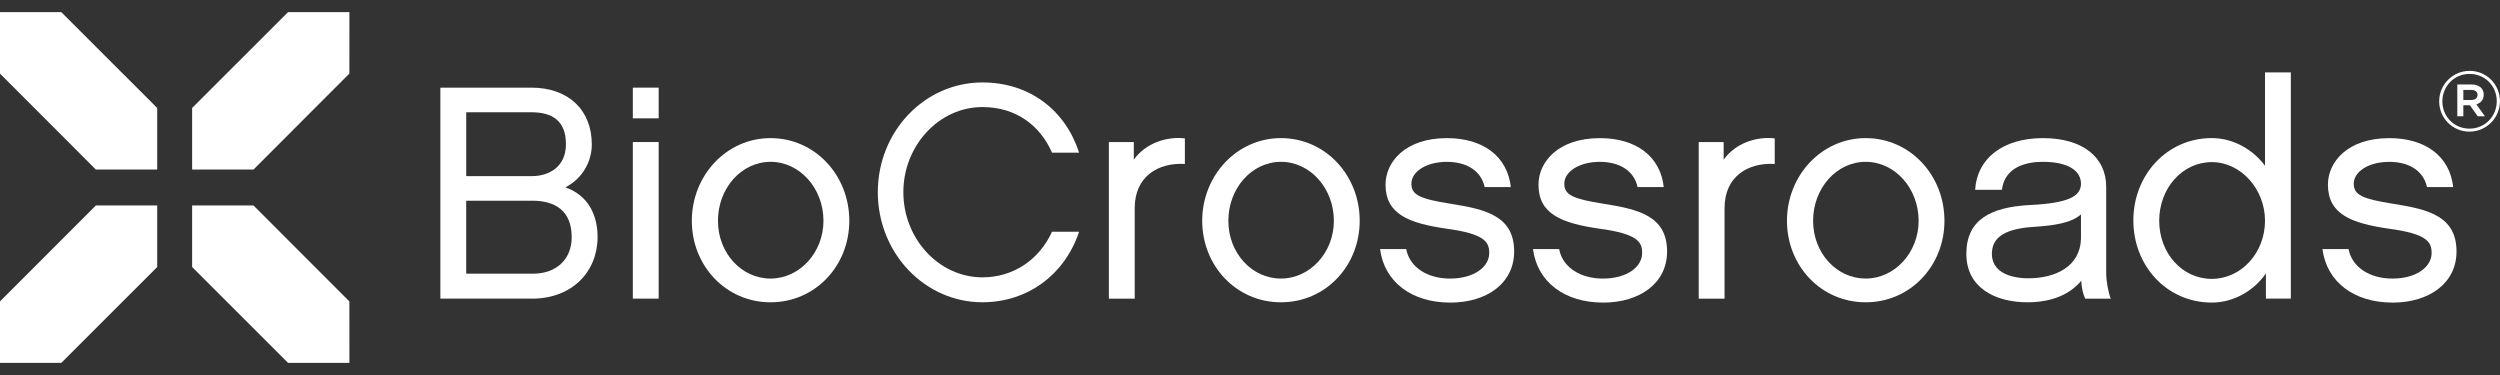 <svg width="200" height="30" viewBox="0 0 200 30" fill="none" xmlns="http://www.w3.org/2000/svg">
<rect x="0" y="0" width="200" height="30" fill="#333333" stroke="none"/>
<g clip-path="url(#clip0_4553_584)">
<path d="M23.041 0.972L15.37 8.639V13.562H20.282L27.951 5.884L27.952 0.972H23.041Z" fill="white"/>
<path d="M4.906 29.028L12.576 21.361V16.438L7.667 16.44L-0.004 24.116V29.028H4.906Z" fill="white"/>
<path d="M4.906 0.972L12.576 8.639V13.562H7.667L-0.004 5.884V0.972H4.906Z" fill="white"/>
<path d="M23.041 29.028L15.37 21.361V16.438L20.282 16.44L27.951 24.116L27.952 29.028H23.041Z" fill="white"/>
<path d="M42.575 16.057H37.296V21.895H42.647C44.447 21.895 45.736 20.799 45.736 18.976C45.736 16.883 44.446 16.055 42.573 16.055M37.296 14.088H42.575C43.84 14.088 45.275 13.408 45.275 11.534C45.275 9.659 44.181 8.98 42.503 8.98H37.298V14.088H37.296ZM42.55 23.89H35.23V7.011H42.503C45.494 7.011 47.344 8.811 47.344 11.559C47.344 12.824 46.687 14.234 45.228 14.988C47.053 15.621 47.806 17.201 47.806 18.953C47.806 21.726 45.787 23.892 42.552 23.892" fill="white"/>
<path d="M52.693 23.89H50.626V11.363H52.693V23.89ZM52.693 9.467H50.626V7.011H52.693V9.467Z" fill="white"/>
<path d="M65.877 17.663C65.877 15.062 63.979 12.946 61.645 12.946C59.309 12.946 57.437 15.064 57.437 17.663C57.437 20.263 59.334 22.285 61.645 22.285C63.955 22.285 65.877 20.219 65.877 17.663ZM67.945 17.663C67.945 21.264 65.22 24.183 61.645 24.183C58.069 24.183 55.346 21.264 55.346 17.663C55.346 14.063 58.094 11.049 61.645 11.049C65.195 11.049 67.945 14.015 67.945 17.663Z" fill="white"/>
<path d="M78.592 24.181C73.97 24.181 70.225 20.242 70.225 15.376C70.225 10.51 73.97 6.596 78.592 6.596C82.436 6.596 85.256 8.881 86.327 12.213H84.162C83.237 10.097 81.34 8.565 78.592 8.565C75.113 8.565 72.268 11.654 72.268 15.376C72.268 19.098 75.113 22.187 78.592 22.187C81.073 22.187 83.14 20.776 84.162 18.539H86.327C85.184 21.968 82.217 24.181 78.592 24.181Z" fill="white"/>
<path d="M94.79 13.115C92.624 12.993 90.777 14.137 90.777 16.643V23.892H88.71V11.363H90.704V12.775C91.654 11.437 93.355 10.9 94.79 11.071V13.113" fill="white"/>
<path d="M106.71 17.663C106.71 15.062 104.812 12.946 102.477 12.946C100.143 12.946 98.268 15.064 98.268 17.663C98.268 20.263 100.165 22.285 102.477 22.285C104.79 22.285 106.71 20.219 106.71 17.663ZM108.776 17.663C108.776 21.264 106.053 24.183 102.477 24.183C98.902 24.183 96.177 21.264 96.177 17.663C96.177 14.063 98.927 11.049 102.477 11.049C106.028 11.049 108.776 14.015 108.776 17.663Z" fill="white"/>
<path d="M116 24.206C112.961 24.206 110.746 22.577 110.405 19.926H112.499C112.765 21.386 114.2 22.286 116 22.286C117.947 22.286 119.138 21.338 119.138 20.244C119.138 19.368 118.797 18.71 115.734 18.297C112.693 17.859 110.843 17.129 110.843 14.771C110.843 12.971 112.4 11.05 115.756 11.05C118.651 11.05 120.597 12.51 120.866 14.967H118.773C118.481 13.629 117.288 12.948 115.756 12.948C114.103 12.948 112.911 13.726 112.911 14.7C112.911 15.601 113.617 15.916 116.074 16.305C118.847 16.742 121.132 17.277 121.132 20.122C121.132 22.626 118.993 24.209 116 24.209" fill="white"/>
<path d="M128.234 24.206C125.193 24.206 122.98 22.577 122.64 19.926H124.731C124.999 21.386 126.434 22.286 128.234 22.286C130.181 22.286 131.372 21.338 131.372 20.244C131.372 19.368 131.032 18.71 127.968 18.297C124.927 17.859 123.079 17.129 123.079 14.771C123.079 12.971 124.636 11.05 127.993 11.05C130.887 11.05 132.834 12.51 133.1 14.967H131.007C130.716 13.629 129.525 12.948 127.991 12.948C126.337 12.948 125.144 13.726 125.144 14.7C125.144 15.601 125.85 15.916 128.307 16.305C131.079 16.742 133.367 17.277 133.367 20.122C133.367 22.626 131.226 24.209 128.234 24.209" fill="white"/>
<path d="M141.977 13.115C139.812 12.993 137.964 14.137 137.964 16.643V23.892H135.897V11.363H137.892V12.775C138.841 11.437 140.543 10.9 141.979 11.071V13.113" fill="white"/>
<path d="M153.49 17.663C153.49 15.062 151.593 12.946 149.256 12.946C146.919 12.946 145.048 15.064 145.048 17.663C145.048 20.263 146.946 22.285 149.256 22.285C151.566 22.285 153.49 20.219 153.49 17.663ZM155.556 17.663C155.556 21.264 152.833 24.183 149.256 24.183C145.678 24.183 142.957 21.264 142.957 17.663C142.957 14.063 145.705 11.049 149.256 11.049C152.807 11.049 155.556 14.015 155.556 17.663Z" fill="white"/>
<path d="M166.478 17.153C165.65 17.882 164.166 18.053 162.683 18.15C159.96 18.322 159.351 19.269 159.351 20.316C159.351 21.678 160.666 22.263 162.271 22.263C164.411 22.263 166.43 21.338 166.478 19.075V17.155V17.153ZM166.503 22.455C165.603 23.549 164.143 24.183 162.196 24.183C159.618 24.183 157.308 23.016 157.308 20.316C157.308 17.616 159.18 16.571 162.415 16.4C165.479 16.255 166.478 15.694 166.478 14.698C166.478 13.703 165.528 12.946 163.412 12.946C162.099 12.946 160.373 13.359 160.153 15.184H158.012C158.158 12.679 160.225 11.049 163.437 11.049C166.649 11.049 168.495 12.605 168.495 14.94V21.848C168.495 22.48 168.666 23.404 168.86 23.892H166.817C166.647 23.526 166.526 23.041 166.501 22.457" fill="white"/>
<path d="M176.944 12.969C174.584 12.969 172.736 15.062 172.736 17.663C172.736 20.265 174.584 22.31 176.944 22.31C179.304 22.31 181.201 20.219 181.201 17.663C181.201 15.107 179.254 12.969 176.944 12.969ZM183.267 23.89H181.273V21.871C180.398 23.159 178.792 24.206 176.944 24.206C173.344 24.206 170.668 21.262 170.668 17.637C170.668 14.011 173.344 11.047 176.944 11.047C178.744 11.047 180.301 12.044 181.201 13.26V5.794H183.267V23.892" fill="white"/>
<path d="M191.391 24.206C188.35 24.206 186.138 22.577 185.796 19.926H187.887C188.156 21.386 189.59 22.286 191.391 22.286C193.337 22.286 194.529 21.338 194.529 20.244C194.529 19.368 194.188 18.71 191.122 18.297C188.081 17.859 186.234 17.129 186.234 14.771C186.234 12.971 187.79 11.05 191.147 11.05C194.041 11.05 195.988 12.51 196.255 14.967H194.161C193.87 13.629 192.679 12.948 191.147 12.948C189.491 12.948 188.3 13.726 188.3 14.7C188.3 15.601 189.006 15.916 191.461 16.305C194.235 16.742 196.521 17.277 196.521 20.122C196.521 22.626 194.38 24.209 191.389 24.209" fill="white"/>
<path d="M197.699 7.195H197.067V8H197.699C198.015 8 198.203 7.846 198.203 7.599C198.203 7.336 198.015 7.195 197.699 7.195ZM198.108 8.343L198.793 9.302H198.215L197.598 8.423H197.067V9.302H196.584V6.757H197.718C198.31 6.757 198.698 7.06 198.698 7.57C198.698 7.987 198.456 8.242 198.108 8.343ZM197.571 5.913C196.329 5.913 195.389 6.9 195.389 8.109C195.389 9.317 196.323 10.291 197.558 10.291C198.793 10.291 199.741 9.305 199.741 8.097C199.741 6.889 198.806 5.914 197.571 5.914M197.558 10.531C196.196 10.531 195.134 9.437 195.134 8.107C195.134 6.776 196.209 5.669 197.571 5.669C198.934 5.669 199.996 6.763 199.996 8.093C199.996 9.423 198.921 10.529 197.558 10.529" fill="white"/>
</g>
<defs>
<clipPath id="clip0_4553_584">
<rect width="200" height="28.055" fill="white" transform="translate(-0.004 0.972)"/>
</clipPath>
</defs>
</svg>
